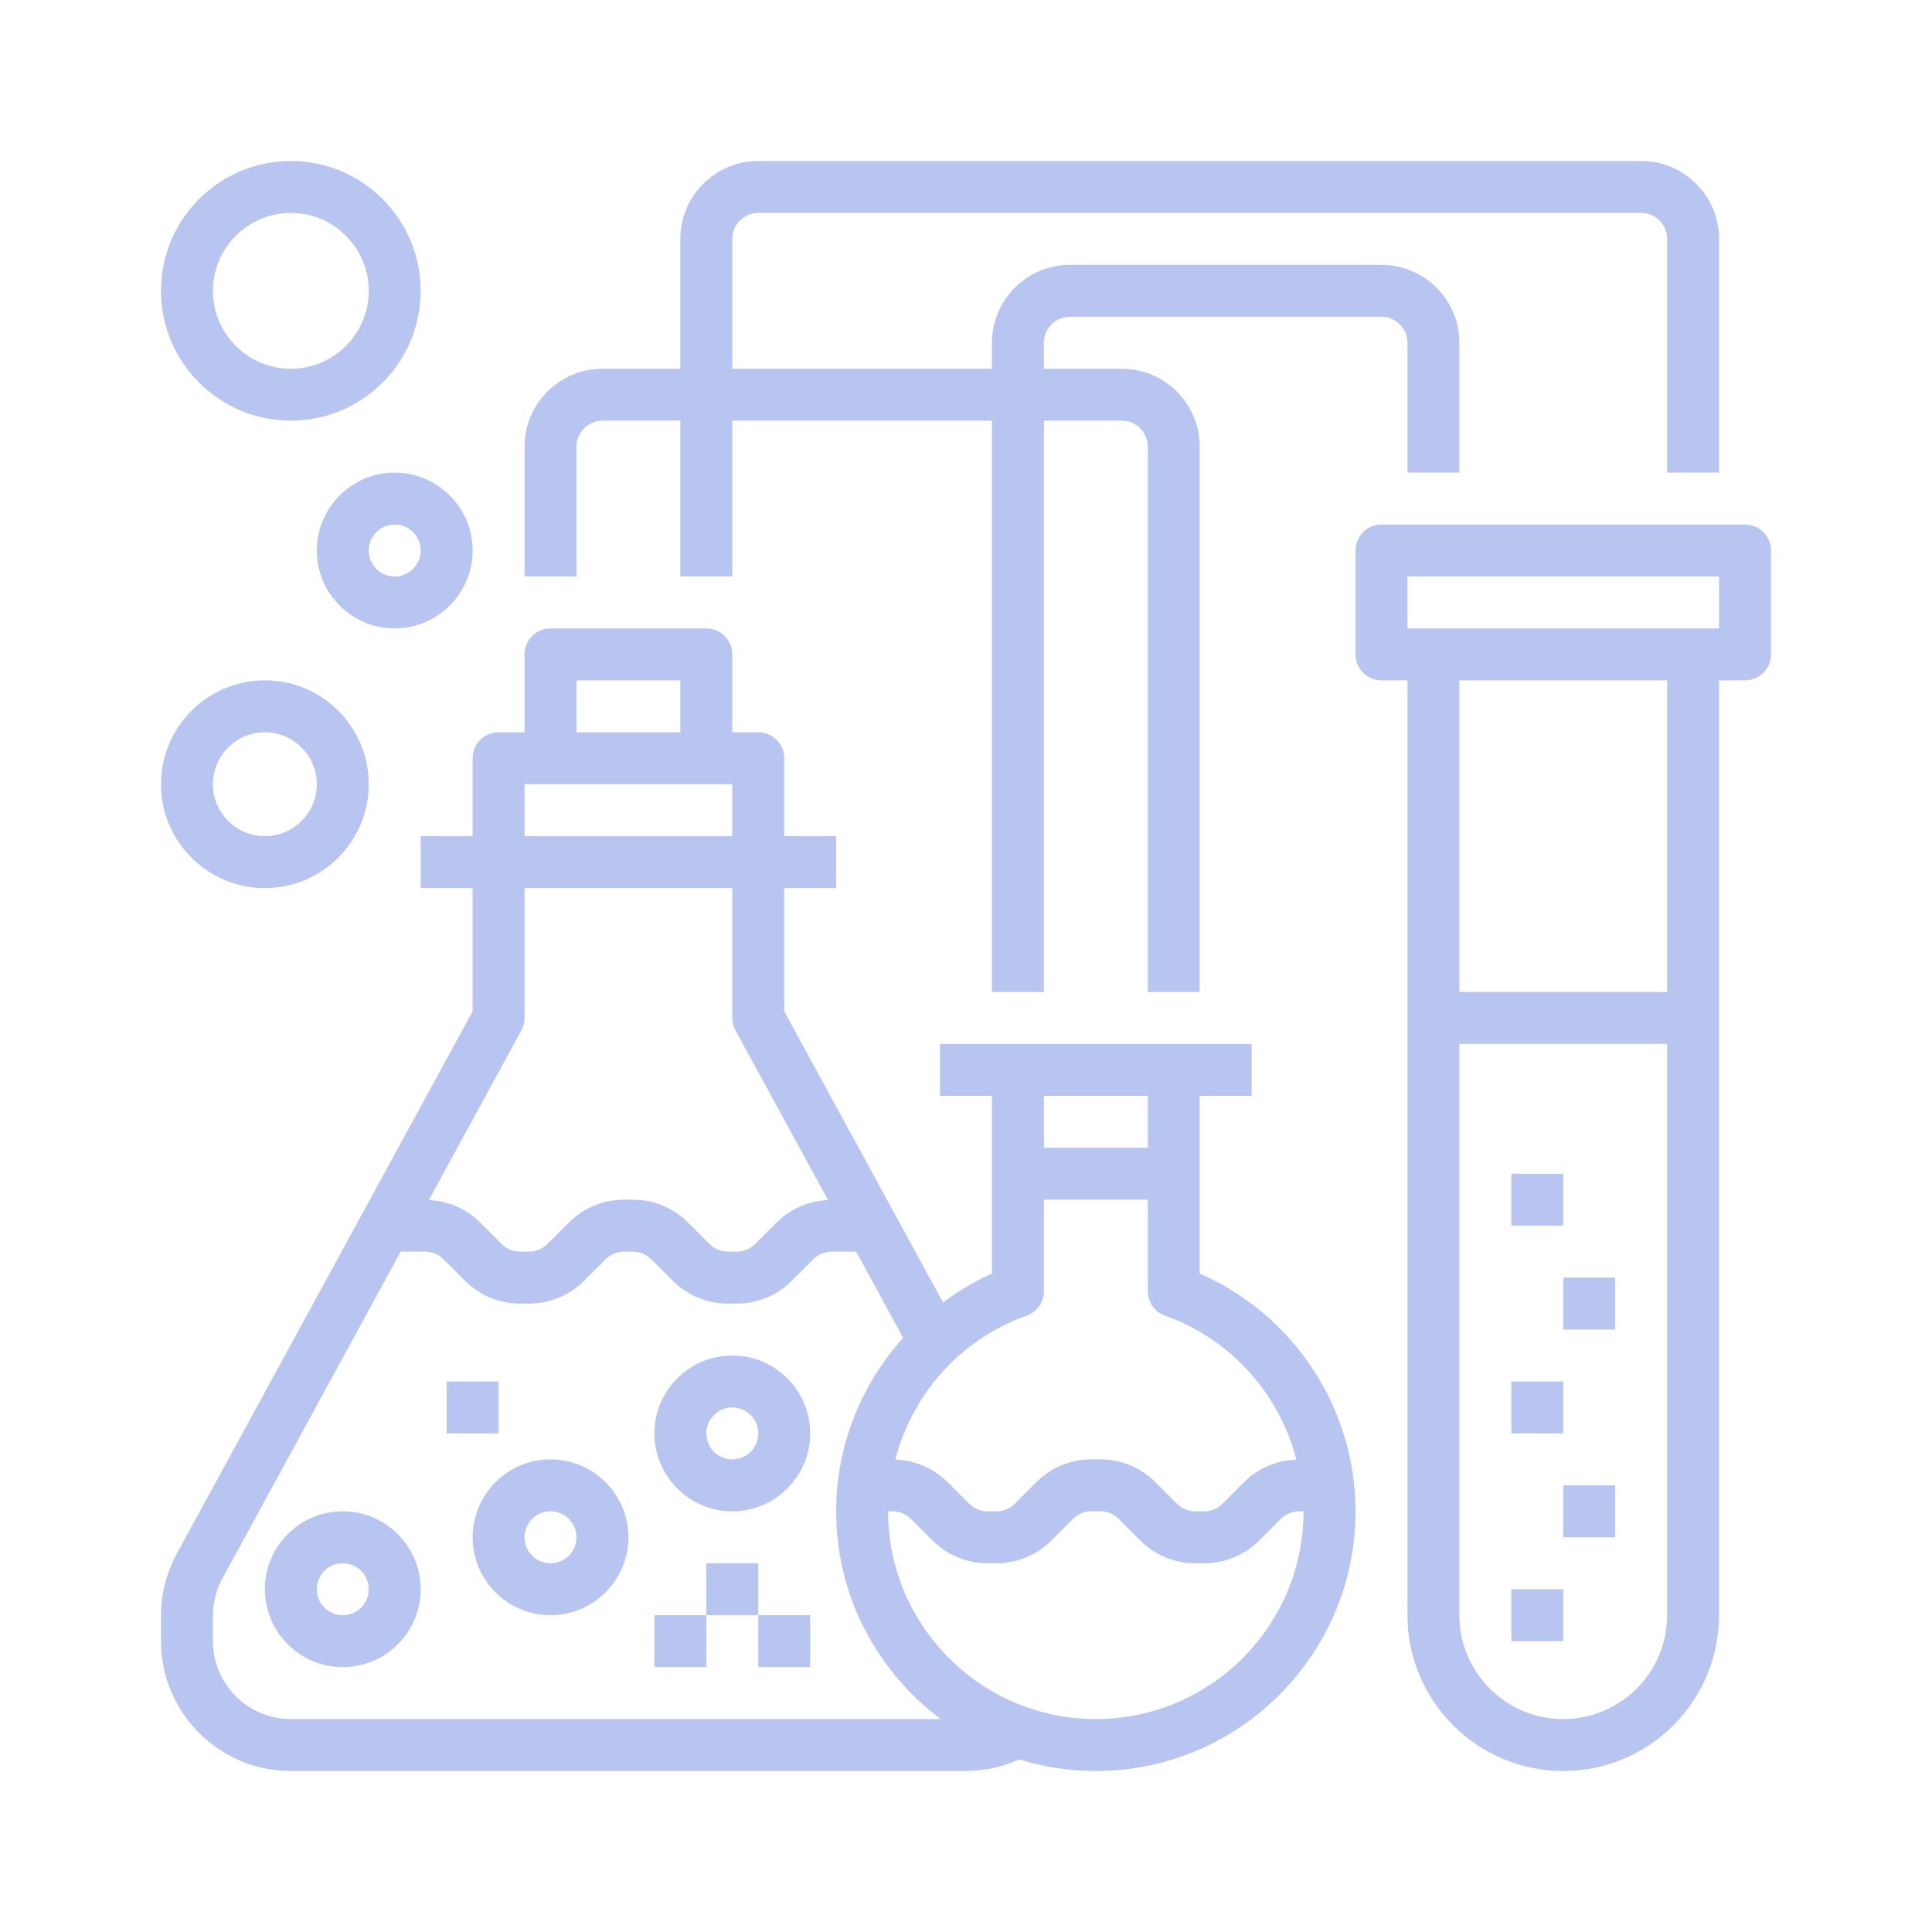 <svg width="88" height="88" viewBox="0 0 88 88" fill="none" xmlns="http://www.w3.org/2000/svg">
<path d="M54.645 58.008V49.914H57.011V47.548H42.817V49.914H45.183V58.008C44.378 58.359 43.647 58.818 42.955 59.326L35.72 46.064V40.452H38.086V38.086H35.72V34.538C35.72 33.885 35.192 33.355 34.538 33.355H33.355V29.807C33.355 29.154 32.826 28.624 32.172 28.624H25.075C24.421 28.624 23.892 29.154 23.892 29.807V33.355H22.71C22.055 33.355 21.527 33.885 21.527 34.538V38.086H19.161V40.452H21.527V46.064L8.055 70.762C7.583 71.628 7.333 72.607 7.333 73.594V74.753C7.333 78.014 9.987 80.667 13.247 80.667H44C44.839 80.667 45.662 80.48 46.42 80.139C47.525 80.481 48.698 80.667 49.914 80.667C56.436 80.667 61.742 75.361 61.742 68.839C61.742 64.128 58.922 59.877 54.645 58.008ZM52.28 49.914V52.28H47.548V49.914H52.28ZM46.761 59.928C47.233 59.76 47.548 59.313 47.548 58.812V54.645H52.28V58.812C52.28 59.313 52.596 59.76 53.067 59.928C56.076 60.994 58.273 63.494 59.05 66.485C58.15 66.516 57.305 66.872 56.664 67.513L55.685 68.492C55.464 68.712 55.16 68.839 54.849 68.839H54.442C54.131 68.839 53.826 68.712 53.606 68.492L52.626 67.513C51.957 66.842 51.065 66.473 50.117 66.473H49.711C48.763 66.473 47.871 66.842 47.202 67.513L46.222 68.492C46.001 68.712 45.697 68.839 45.386 68.839H44.98C44.668 68.839 44.363 68.712 44.143 68.492L43.164 67.513C42.524 66.872 41.679 66.517 40.778 66.485C41.555 63.494 43.752 60.992 46.761 59.928ZM26.258 30.989H30.989V33.355H26.258V30.989ZM23.892 35.721H33.355V38.086H23.892V35.721ZM23.748 46.932C23.843 46.758 23.892 46.563 23.892 46.366V40.452H33.355V46.366C33.355 46.563 33.404 46.758 33.499 46.932L37.716 54.662C36.832 54.703 36.005 55.055 35.374 55.685L34.394 56.664C34.173 56.884 33.869 57.011 33.558 57.011H33.151C32.84 57.011 32.535 56.884 32.315 56.664L31.336 55.685C30.666 55.014 29.775 54.645 28.827 54.645H28.42C27.473 54.645 26.581 55.014 25.912 55.685L24.932 56.664C24.711 56.884 24.407 57.011 24.096 57.011H23.689C23.378 57.011 23.073 56.884 22.853 56.664L21.873 55.685C21.244 55.055 20.415 54.703 19.532 54.662L23.748 46.932ZM13.247 78.301C11.291 78.301 9.699 76.709 9.699 74.753V73.594C9.699 73.002 9.849 72.413 10.132 71.894L18.25 57.011H19.365C19.676 57.011 19.981 57.137 20.201 57.357L21.18 58.337C21.85 59.007 22.741 59.377 23.689 59.377H24.096C25.044 59.377 25.935 59.007 26.605 58.337L27.584 57.357C27.805 57.137 28.109 57.011 28.42 57.011H28.827C29.138 57.011 29.443 57.137 29.663 57.357L30.643 58.337C31.312 59.007 32.204 59.377 33.151 59.377H33.558C34.506 59.377 35.398 59.007 36.067 58.337L37.047 57.357C37.268 57.137 37.571 57.011 37.883 57.011H38.997L41.138 60.935C39.223 63.062 38.086 65.856 38.086 68.839C38.086 72.71 39.964 76.142 42.848 78.301H13.247ZM49.914 78.301C44.697 78.301 40.452 74.056 40.452 68.839H40.655C40.966 68.839 41.271 68.965 41.491 69.185L42.471 70.165C43.14 70.835 44.032 71.204 44.98 71.204H45.386C46.334 71.204 47.226 70.835 47.895 70.165L48.874 69.185C49.096 68.965 49.399 68.839 49.711 68.839H50.117C50.429 68.839 50.733 68.965 50.954 69.185L51.933 70.165C52.602 70.835 53.494 71.204 54.442 71.204H54.849C55.796 71.204 56.688 70.835 57.357 70.165L58.337 69.185C58.558 68.965 58.862 68.839 59.173 68.839H59.376C59.376 74.056 55.132 78.301 49.914 78.301Z" fill="#B8C5F1"/>
<path d="M15.613 68.839C13.657 68.839 12.065 70.431 12.065 72.388C12.065 74.344 13.657 75.936 15.613 75.936C17.569 75.936 19.161 74.344 19.161 72.388C19.161 70.431 17.569 68.839 15.613 68.839ZM15.613 73.57C14.96 73.57 14.43 73.039 14.43 72.388C14.43 71.736 14.96 71.205 15.613 71.205C16.265 71.205 16.796 71.736 16.796 72.388C16.796 73.039 16.265 73.57 15.613 73.57Z" fill="#B8C5F1"/>
<path d="M25.075 66.473C23.119 66.473 21.527 68.066 21.527 70.022C21.527 71.978 23.119 73.57 25.075 73.57C27.031 73.57 28.624 71.978 28.624 70.022C28.624 68.066 27.031 66.473 25.075 66.473ZM25.075 71.204C24.423 71.204 23.892 70.673 23.892 70.022C23.892 69.37 24.423 68.839 25.075 68.839C25.728 68.839 26.258 69.37 26.258 70.022C26.258 70.673 25.728 71.204 25.075 71.204Z" fill="#B8C5F1"/>
<path d="M33.355 61.742C31.399 61.742 29.807 63.334 29.807 65.29C29.807 67.246 31.399 68.839 33.355 68.839C35.311 68.839 36.903 67.246 36.903 65.29C36.903 63.334 35.311 61.742 33.355 61.742ZM33.355 66.473C32.702 66.473 32.172 65.942 32.172 65.29C32.172 64.639 32.702 64.108 33.355 64.108C34.008 64.108 34.538 64.639 34.538 65.29C34.538 65.942 34.008 66.473 33.355 66.473Z" fill="#B8C5F1"/>
<path d="M34.538 73.57H36.903V75.935H34.538V73.57Z" fill="#B8C5F1"/>
<path d="M32.172 71.204H34.538V73.57H32.172V71.204Z" fill="#B8C5F1"/>
<path d="M29.807 73.57H32.172V75.935H29.807V73.57Z" fill="#B8C5F1"/>
<path d="M20.344 62.925H22.71V65.29H20.344V62.925Z" fill="#B8C5F1"/>
<path d="M79.484 23.892H62.925C62.27 23.892 61.742 24.423 61.742 25.075V29.806C61.742 30.459 62.27 30.989 62.925 30.989H64.108V73.57C64.108 77.484 67.29 80.667 71.204 80.667C75.118 80.667 78.301 77.484 78.301 73.57V30.989H79.484C80.138 30.989 80.667 30.459 80.667 29.806V25.075C80.667 24.423 80.138 23.892 79.484 23.892ZM71.204 78.301C68.595 78.301 66.473 76.179 66.473 73.57V47.548H75.935V73.57C75.935 76.179 73.814 78.301 71.204 78.301ZM75.935 45.183H66.473V30.989H75.935V45.183ZM78.301 28.624H64.108V26.258H78.301V28.624Z" fill="#B8C5F1"/>
<path d="M68.839 72.387H71.204V74.753H68.839V72.387Z" fill="#B8C5F1"/>
<path d="M71.204 67.656H73.57V70.022H71.204V67.656Z" fill="#B8C5F1"/>
<path d="M68.839 62.925H71.204V65.29H68.839V62.925Z" fill="#B8C5F1"/>
<path d="M71.204 58.194H73.57V60.559H71.204V58.194Z" fill="#B8C5F1"/>
<path d="M68.839 53.462H71.204V55.828H68.839V53.462Z" fill="#B8C5F1"/>
<path d="M26.258 20.344C26.258 19.693 26.788 19.161 27.441 19.161H30.989V26.258H33.355V19.161H45.183V45.183H47.548V19.161H51.097C51.749 19.161 52.279 19.693 52.279 20.344V45.183H54.645V20.344C54.645 18.388 53.053 16.796 51.097 16.796H47.548V15.613C47.548 14.961 48.078 14.43 48.731 14.43H62.925C63.577 14.43 64.108 14.961 64.108 15.613V21.527H66.473V15.613C66.473 13.657 64.881 12.065 62.925 12.065H48.731C46.775 12.065 45.183 13.657 45.183 15.613V16.796H33.355V10.882C33.355 10.23 33.885 9.699 34.538 9.699H74.753C75.405 9.699 75.935 10.23 75.935 10.882V21.527H78.301V10.882C78.301 8.926 76.709 7.333 74.753 7.333H34.538C32.581 7.333 30.989 8.926 30.989 10.882V16.796H27.441C25.485 16.796 23.892 18.388 23.892 20.344V26.258H26.258V20.344Z" fill="#B8C5F1"/>
<path d="M14.43 25.075C14.43 27.031 16.022 28.624 17.978 28.624C19.935 28.624 21.527 27.031 21.527 25.075C21.527 23.119 19.935 21.527 17.978 21.527C16.022 21.527 14.43 23.119 14.43 25.075ZM19.161 25.075C19.161 25.727 18.631 26.258 17.978 26.258C17.326 26.258 16.796 25.727 16.796 25.075C16.796 24.424 17.326 23.892 17.978 23.892C18.631 23.892 19.161 24.424 19.161 25.075Z" fill="#B8C5F1"/>
<path d="M13.247 19.161C16.508 19.161 19.161 16.508 19.161 13.247C19.161 9.987 16.508 7.333 13.247 7.333C9.987 7.333 7.333 9.987 7.333 13.247C7.333 16.508 9.987 19.161 13.247 19.161ZM13.247 9.699C15.203 9.699 16.796 11.291 16.796 13.247C16.796 15.204 15.203 16.796 13.247 16.796C11.291 16.796 9.699 15.204 9.699 13.247C9.699 11.291 11.291 9.699 13.247 9.699Z" fill="#B8C5F1"/>
<path d="M12.065 40.452C14.674 40.452 16.796 38.33 16.796 35.721C16.796 33.111 14.674 30.989 12.065 30.989C9.455 30.989 7.333 33.111 7.333 35.721C7.333 38.33 9.455 40.452 12.065 40.452ZM12.065 33.355C13.369 33.355 14.43 34.416 14.43 35.721C14.43 37.025 13.369 38.086 12.065 38.086C10.76 38.086 9.699 37.025 9.699 35.721C9.699 34.416 10.76 33.355 12.065 33.355Z" fill="#B8C5F1"/>
</svg>
